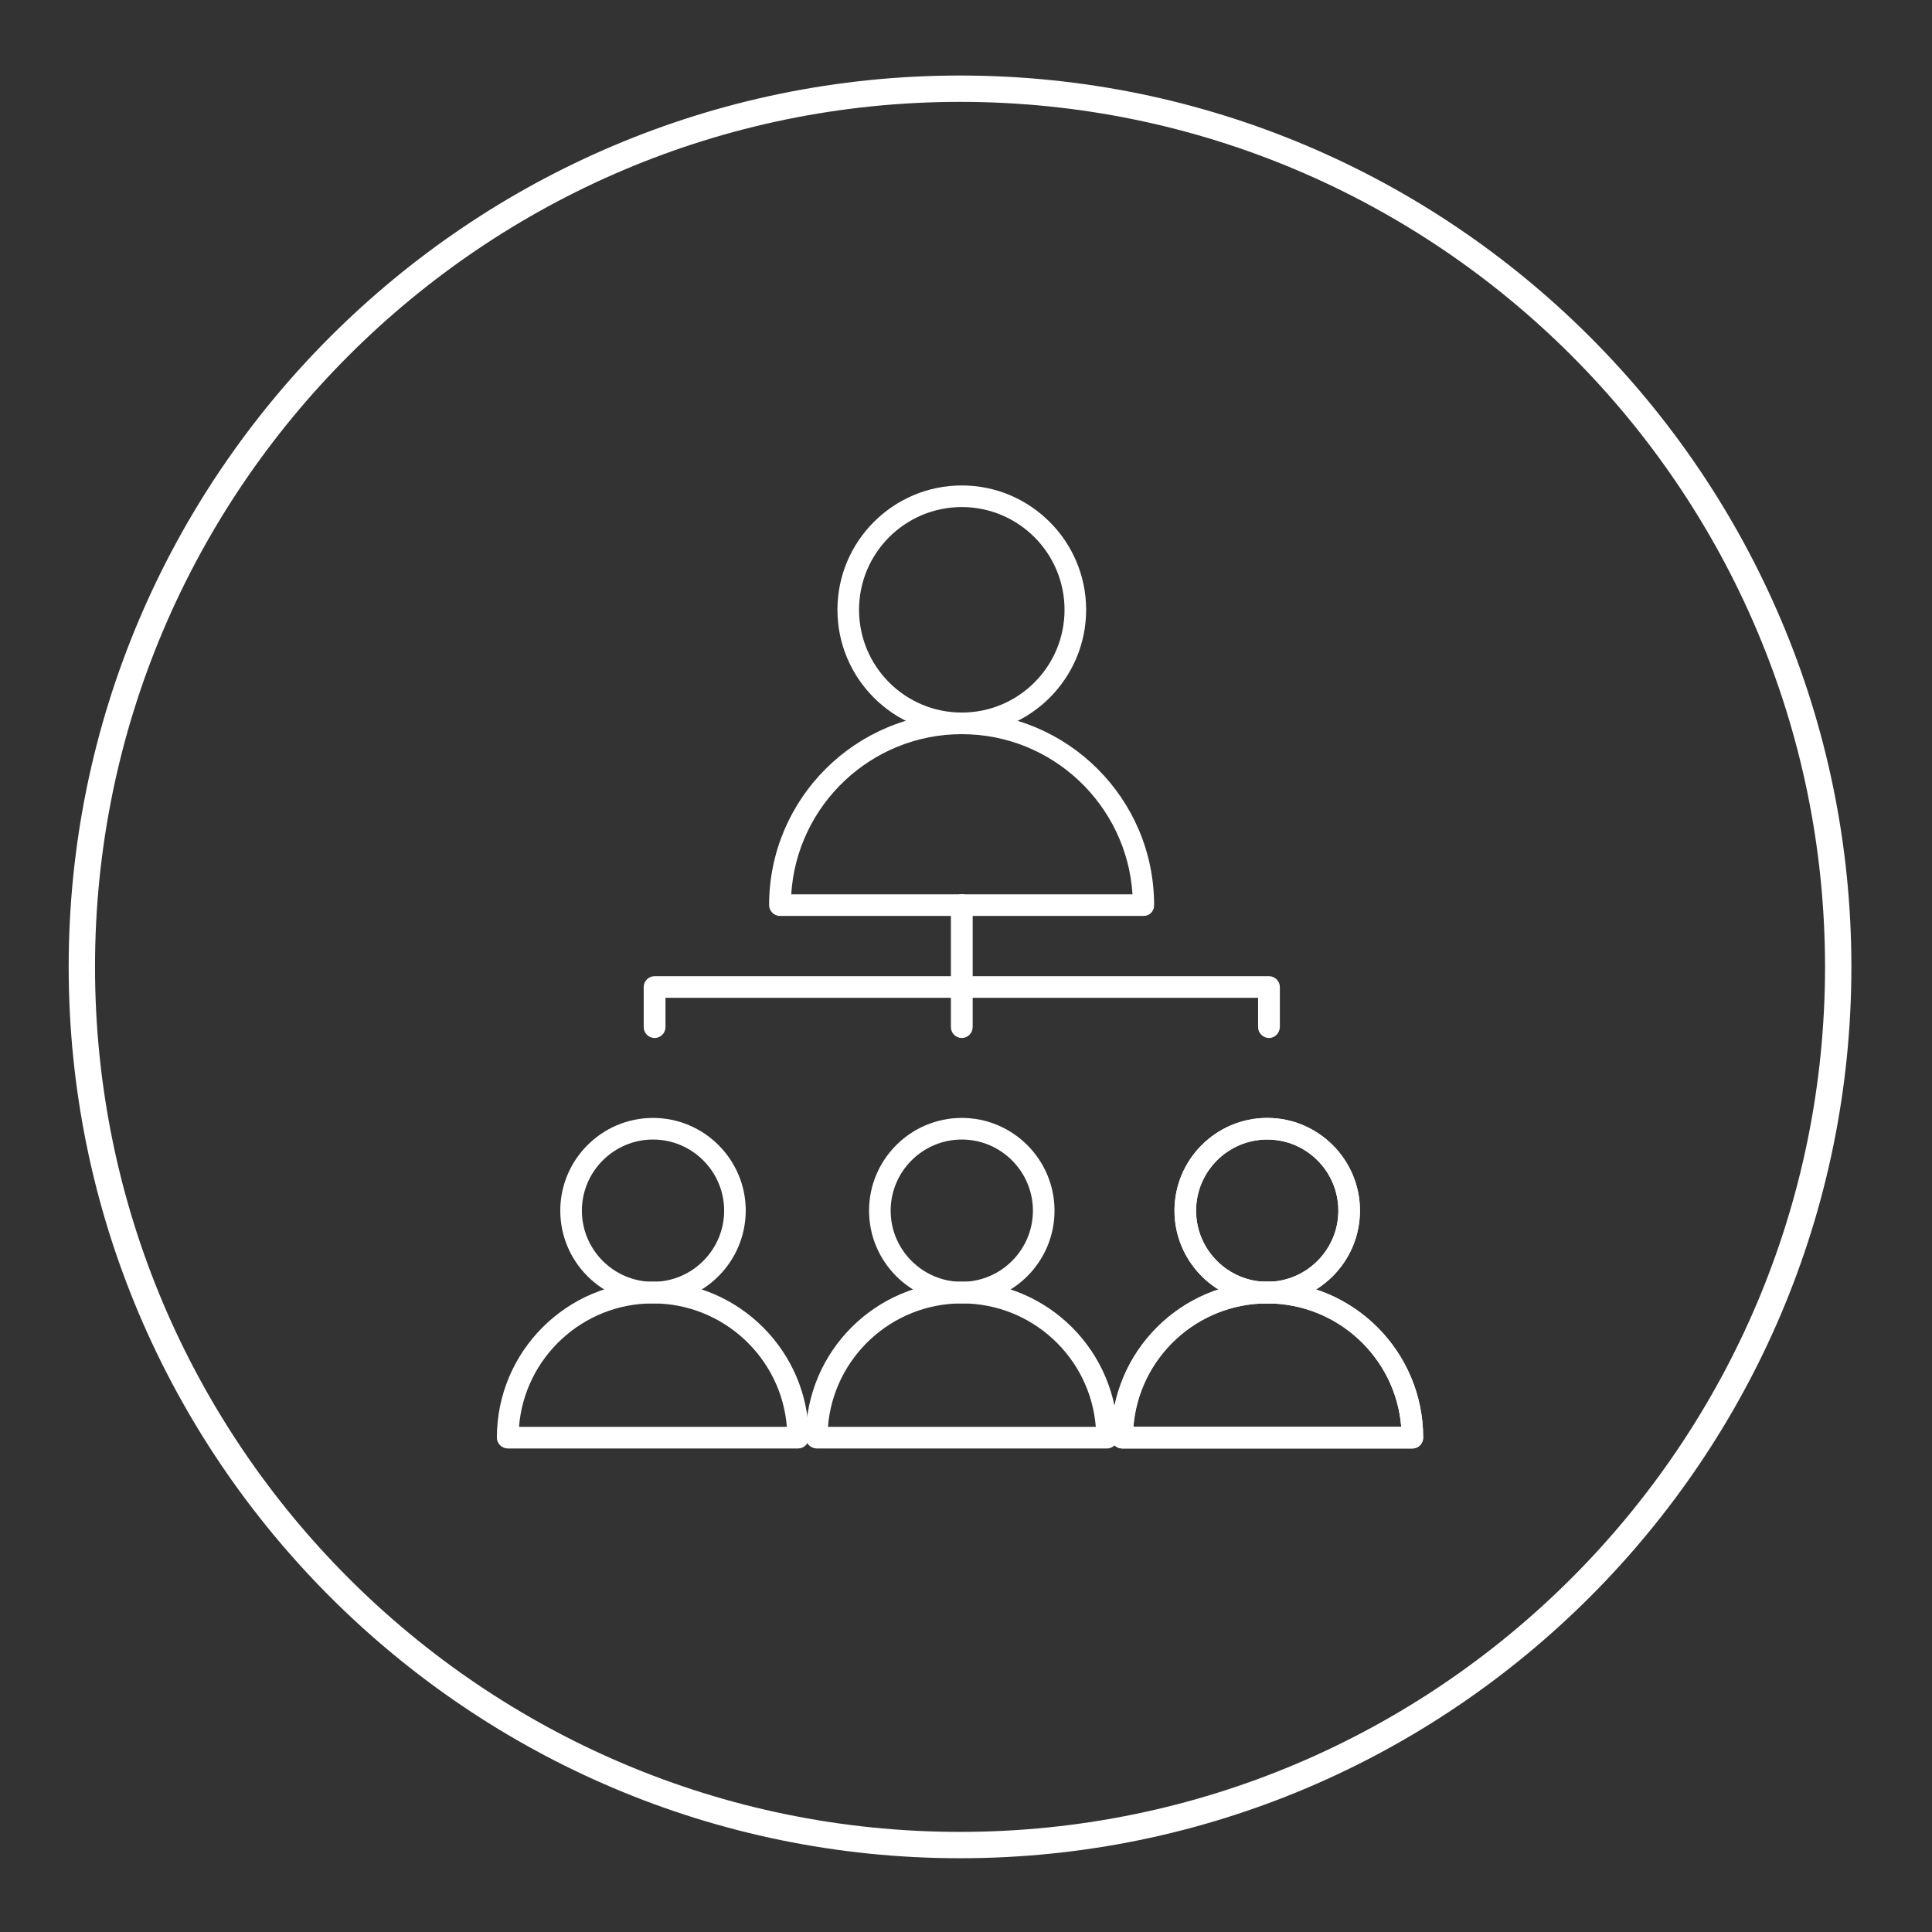 <?xml version="1.0" encoding="utf-8"?>
<!-- Generator: Adobe Illustrator 27.7.0, SVG Export Plug-In . SVG Version: 6.00 Build 0)  -->
<svg version="1.1" xmlns="http://www.w3.org/2000/svg" xmlns:xlink="http://www.w3.org/1999/xlink" x="0px" y="0px" width="110px"
	 height="110px" viewBox="0 0 110 110" style="enable-background:new 0 0 110 110;" xml:space="preserve">
<rect x="0" y="0" width="110" height="110" fill="#333333" stroke="none"/>
<style type="text/css">
	.st0{fill:#FFFFFF;}
</style>
<g id="Layer_3">
</g>
<g id="Layer_1_copy">
</g>
<g id="Icons">
</g>
<g id="Layer_1">
	<g>
		<g>
			<path class="st0" d="M54.66,105.8c-27.98,0-50.75-22.77-50.75-50.75S26.68,4.3,54.66,4.3s50.75,22.77,50.75,50.75
				S82.65,105.8,54.66,105.8z M54.66,5.8C27.51,5.8,5.41,27.9,5.41,55.05s22.09,49.25,49.25,49.25s49.25-22.09,49.25-49.25
				S81.82,5.8,54.66,5.8z"/>
		</g>
	</g>
	<g>
		<path class="st0" d="M54.76,41.8c-3.91,0-7.08-3.18-7.08-7.08c0-3.91,3.18-7.08,7.08-7.08c3.91,0,7.08,3.18,7.08,7.08
			C61.84,38.62,58.67,41.8,54.76,41.8z M54.76,28.87c-3.23,0-5.85,2.62-5.85,5.85c0,3.23,2.62,5.85,5.85,5.85s5.85-2.62,5.85-5.85
			C60.61,31.49,57.99,28.87,54.76,28.87z"/>
		<path class="st0" d="M65.11,52.15h-20.7c-0.34,0-0.62-0.28-0.62-0.62c0-6.05,4.92-10.96,10.96-10.96
			c6.05,0,10.96,4.92,10.96,10.96C65.72,51.88,65.45,52.15,65.11,52.15z M45.05,50.92h19.43c-0.32-5.08-4.55-9.12-9.72-9.12
			C49.6,41.8,45.36,45.84,45.05,50.92z"/>
		<path class="st0" d="M37.18,74.21c-2.91,0-5.28-2.37-5.28-5.28c0-2.91,2.37-5.28,5.28-5.28c2.91,0,5.28,2.37,5.28,5.28
			C42.45,71.84,40.09,74.21,37.18,74.21z M37.18,64.88c-2.23,0-4.05,1.82-4.05,4.05s1.82,4.05,4.05,4.05s4.05-1.82,4.05-4.05
			S39.41,64.88,37.18,64.88z"/>
		<path class="st0" d="M45.44,82.47H28.91c-0.34,0-0.62-0.28-0.62-0.62c0-4.9,3.98-8.88,8.88-8.88c4.9,0,8.88,3.98,8.88,8.88
			C46.06,82.19,45.78,82.47,45.44,82.47z M29.55,81.24H44.8c-0.31-3.93-3.62-7.03-7.63-7.03S29.86,77.31,29.55,81.24z"/>
		<path class="st0" d="M72.15,74.21c-2.91,0-5.28-2.37-5.28-5.28c0-2.91,2.37-5.28,5.28-5.28c2.91,0,5.28,2.37,5.28,5.28
			C77.43,71.84,75.06,74.21,72.15,74.21z M72.15,64.88c-2.23,0-4.05,1.82-4.05,4.05s1.82,4.05,4.05,4.05s4.05-1.82,4.05-4.05
			S74.39,64.88,72.15,64.88z"/>
		<path class="st0" d="M80.42,82.47H63.89c-0.34,0-0.62-0.28-0.62-0.62c0-4.9,3.98-8.88,8.88-8.88c4.9,0,8.88,3.98,8.88,8.88
			C81.03,82.19,80.76,82.47,80.42,82.47z M64.53,81.24h15.25c-0.31-3.93-3.62-7.03-7.63-7.03S64.84,77.31,64.53,81.24z"/>
		<path class="st0" d="M72.15,74.21c-2.91,0-5.28-2.37-5.28-5.28c0-2.91,2.37-5.28,5.28-5.28c2.91,0,5.28,2.37,5.28,5.28
			C77.43,71.84,75.06,74.21,72.15,74.21z M72.15,64.88c-2.23,0-4.05,1.82-4.05,4.05s1.82,4.05,4.05,4.05s4.05-1.82,4.05-4.05
			S74.39,64.88,72.15,64.88z"/>
		<path class="st0" d="M80.42,82.47H63.89c-0.34,0-0.62-0.28-0.62-0.62c0-4.9,3.98-8.88,8.88-8.88c4.9,0,8.88,3.98,8.88,8.88
			C81.03,82.19,80.76,82.47,80.42,82.47z M64.53,81.24h15.25c-0.31-3.93-3.62-7.03-7.63-7.03S64.84,77.31,64.53,81.24z"/>
		<path class="st0" d="M54.76,74.21c-2.91,0-5.28-2.37-5.28-5.28c0-2.91,2.37-5.28,5.28-5.28c2.91,0,5.28,2.37,5.28,5.28
			C60.04,71.84,57.67,74.21,54.76,74.21z M54.76,64.88c-2.23,0-4.05,1.82-4.05,4.05s1.82,4.05,4.05,4.05s4.05-1.82,4.05-4.05
			S56.99,64.88,54.76,64.88z"/>
		<path class="st0" d="M63.03,82.47H46.5c-0.34,0-0.62-0.28-0.62-0.62c0-4.9,3.98-8.88,8.88-8.88s8.88,3.98,8.88,8.88
			C63.64,82.19,63.37,82.47,63.03,82.47z M47.14,81.24h15.25c-0.31-3.93-3.61-7.03-7.63-7.03C50.75,74.21,47.45,77.31,47.14,81.24z"
			/>
		<path class="st0" d="M72.25,59.1c-0.34,0-0.62-0.28-0.62-0.62v-1.67H37.89v1.67c0,0.34-0.28,0.62-0.62,0.62s-0.62-0.28-0.62-0.62
			V56.2c0-0.34,0.28-0.62,0.62-0.62h34.98c0.34,0,0.62,0.28,0.62,0.62v2.28C72.86,58.82,72.59,59.1,72.25,59.1z"/>
		<path class="st0" d="M54.76,59.1c-0.34,0-0.62-0.28-0.62-0.62v-6.95c0-0.34,0.28-0.62,0.62-0.62s0.62,0.28,0.62,0.62v6.95
			C55.38,58.82,55.1,59.1,54.76,59.1z"/>
	</g>
</g>
</svg>
